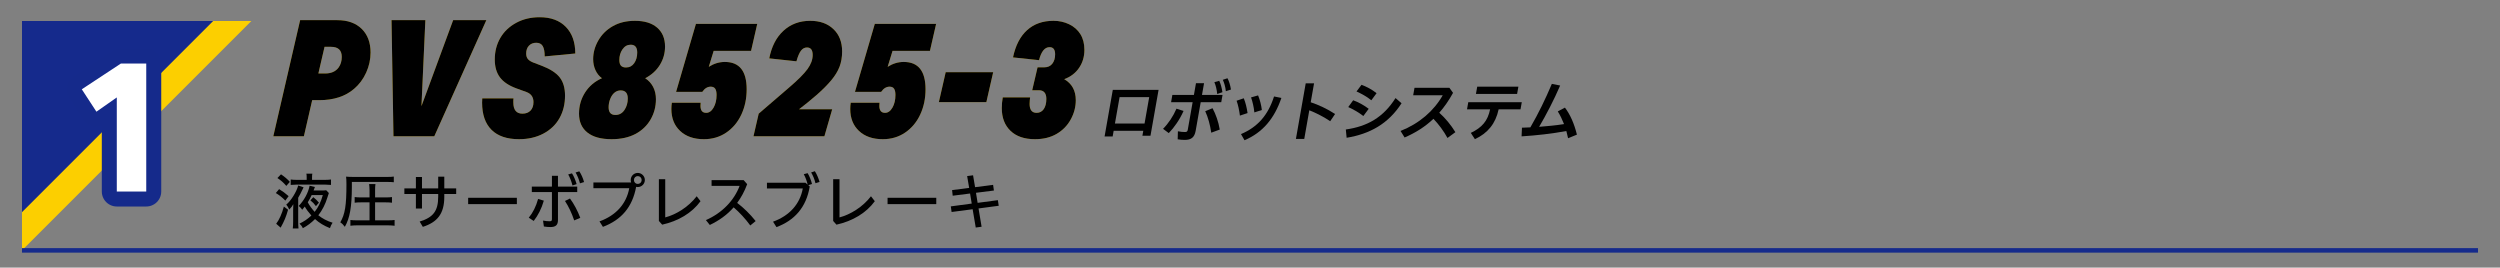 <?xml version="1.0" encoding="utf-8"?>
<!-- Generator: Adobe Illustrator 16.0.0, SVG Export Plug-In . SVG Version: 6.00 Build 0)  -->
<!DOCTYPE svg PUBLIC "-//W3C//DTD SVG 1.1//EN" "http://www.w3.org/Graphics/SVG/1.1/DTD/svg11.dtd">
<svg version="1.1" id="レイヤー_1" xmlns="http://www.w3.org/2000/svg" xmlns:xlink="http://www.w3.org/1999/xlink" x="0px"
	 y="0px" width="1106.945px" height="118.494px" viewBox="0 0 1106.945 118.494" enable-background="new 0 0 1106.945 118.494"
	 xml:space="preserve">
<rect x="0" y="0" width="1106.945" height="118.494" fill="#808080" stroke="none"/>
<g>
	<g>
		<g>
			<path fill="#E6C029" d="M132.898,8.927h16.416c4.607,0,8.219,1.285,10.836,3.852c2.615,2.568,3.924,6.061,3.924,10.476
				c0,3.072-0.648,6.037-1.944,8.892c-1.296,2.856-3.072,5.245-5.328,7.164c-3.888,3.36-9.048,5.04-15.479,5.04h-3.096
				l-3.673,15.984h-13.535L132.898,8.927z M143.914,32.543c2.688,0,4.68-0.864,5.976-2.592c0.96-1.296,1.44-2.88,1.44-4.752
				c0-2.976-1.584-4.464-4.752-4.464h-2.88l-2.736,11.808H143.914z"/>
			<path fill="#E6C029" d="M173.361,8.927h14.977l-1.729,38.088l14.04-38.088h14.688l-23.04,51.408h-18.072L173.361,8.927z"/>
			<path fill="#E6C029" d="M229.807,61.631c-5.327,0-9.385-1.379-12.168-4.14c-2.784-2.759-4.176-6.779-4.176-12.06
				c0-0.624,0.023-1.248,0.072-1.872h13.824c-0.049,0.336-0.072,0.648-0.072,0.936s0,0.576,0,0.864c0,3.312,1.343,4.968,4.032,4.968
				c1.535,0,2.735-0.456,3.6-1.368c0.864-0.911,1.296-2.16,1.296-3.744c0-2.207-1.032-3.695-3.096-4.464l-4.392-1.584
				c-3.409-1.248-5.868-2.891-7.381-4.932c-1.512-2.04-2.268-4.667-2.268-7.884c0-3.552,0.815-6.732,2.448-9.54
				c1.631-2.808,3.971-5.04,7.02-6.696c3.048-1.656,6.517-2.484,10.404-2.484c4.943,0,8.808,1.429,11.592,4.284
				c2.783,2.856,4.176,6.78,4.176,11.772l-13.536,1.296c0-2.063-0.287-3.587-0.863-4.572c-0.576-0.983-1.537-1.476-2.88-1.476
				c-1.345,0-2.425,0.432-3.24,1.296c-0.816,0.864-1.224,2.016-1.224,3.456c0,1.008,0.239,1.813,0.72,2.412
				c0.479,0.601,1.247,1.116,2.304,1.548l3.6,1.368c3.84,1.44,6.563,3.168,8.173,5.184c1.607,2.016,2.411,4.729,2.411,8.136
				c0,3.744-0.816,7.068-2.447,9.972c-1.633,2.905-4.009,5.184-7.128,6.84C237.487,60.803,233.887,61.631,229.807,61.631z"/>
			<path fill="#E6C029" d="M270.775,61.631c-4.656,0-8.22-0.984-10.691-2.952c-2.473-1.968-3.708-4.752-3.708-8.352
				c0-3.456,0.899-6.588,2.699-9.396c1.801-2.808,4.284-4.907,7.452-6.3c-1.248-0.911-2.208-2.111-2.88-3.6
				c-0.673-1.487-1.008-3.096-1.008-4.824c0-2.88,0.768-5.652,2.304-8.316s3.684-4.776,6.444-6.336c2.76-1.56,6.012-2.34,9.756-2.34
				c4.224,0,7.499,1.008,9.828,3.024c2.327,2.016,3.492,4.801,3.492,8.352c0,2.977-0.769,5.701-2.305,8.172
				c-1.536,2.473-3.696,4.428-6.479,5.868c1.535,1.008,2.711,2.304,3.528,3.888c0.815,1.584,1.224,3.384,1.224,5.4
				c0,3.265-0.792,6.264-2.376,9s-3.828,4.873-6.732,6.408S274.903,61.631,270.775,61.631z M272.503,50.903
				c1.68,0,3.012-0.731,3.996-2.196c0.982-1.464,1.476-3.156,1.476-5.076c0-2.399-1.057-3.6-3.168-3.6
				c-1.008,0-1.908,0.324-2.7,0.972s-1.429,1.573-1.908,2.772c-0.48,1.2-0.72,2.448-0.72,3.744
				C269.479,49.776,270.487,50.903,272.503,50.903z M277.183,29.879c1.535,0,2.747-0.636,3.636-1.908
				c0.888-1.271,1.332-2.844,1.332-4.716c0-2.304-0.961-3.456-2.88-3.456c-1.488,0-2.7,0.673-3.636,2.016
				c-0.937,1.344-1.404,2.928-1.404,4.752c0,1.152,0.24,1.993,0.72,2.52C275.43,29.616,276.175,29.879,277.183,29.879z"/>
			<path fill="#E6C029" d="M311.671,61.631c-4.417,0-7.92-1.213-10.512-3.636c-2.593-2.423-3.889-5.676-3.889-9.756
				c0-0.959,0.072-1.872,0.216-2.736h12.744c-0.048,0.48-0.071,0.936-0.071,1.368c0,2.064,0.839,3.096,2.52,3.096
				c1.296,0,2.388-0.767,3.276-2.304c0.888-1.536,1.332-3.408,1.332-5.616c0-1.248-0.205-2.171-0.612-2.772
				c-0.408-0.6-1.068-0.9-1.98-0.9c-1.439,0-2.688,0.769-3.743,2.304h-11.593l8.784-30.096h27.145l-2.736,11.952h-16.561
				l-2.159,7.056c2.255-1.44,4.631-2.16,7.128-2.16c6.432,0,9.647,4.032,9.647,12.096c0,4.081-0.78,7.801-2.34,11.16
				c-1.561,3.36-3.78,6.024-6.66,7.992C318.727,60.646,315.416,61.631,311.671,61.631z"/>
			<path fill="#E6C029" d="M335.935,50.327l13.392-11.52c3.936-3.359,6.672-6.095,8.208-8.208c1.536-2.112,2.304-4.2,2.304-6.264
				c0-2.207-0.84-3.312-2.52-3.312c-1.057,0-1.944,0.468-2.664,1.404s-1.393,2.509-2.016,4.716l-12.024-1.296
				c1.008-5.231,3.107-9.312,6.3-12.24c3.191-2.927,7.14-4.392,11.845-4.392c4.271,0,7.691,1.224,10.26,3.672
				c2.567,2.448,3.852,5.737,3.852,9.864c0,2.545-0.385,4.813-1.151,6.804c-0.769,1.992-1.993,3.996-3.673,6.012
				c-1.681,2.016-3.864,4.201-6.552,6.552c-2.784,2.4-5.353,4.489-7.704,6.264h14.688l-3.456,11.952H333.63L335.935,50.327z"/>
			<path fill="#E6C029" d="M390.871,61.631c-4.416,0-7.92-1.213-10.512-3.636c-2.592-2.423-3.888-5.676-3.888-9.756
				c0-0.959,0.071-1.872,0.216-2.736h12.744c-0.049,0.48-0.072,0.936-0.072,1.368c0,2.064,0.839,3.096,2.521,3.096
				c1.296,0,2.387-0.767,3.275-2.304c0.888-1.536,1.332-3.408,1.332-5.616c0-1.248-0.205-2.171-0.612-2.772
				c-0.408-0.6-1.068-0.9-1.979-0.9c-1.44,0-2.688,0.769-3.744,2.304h-11.592l8.784-30.096h27.144l-2.736,11.952h-16.56l-2.16,7.056
				c2.256-1.44,4.632-2.16,7.128-2.16c6.432,0,9.648,4.032,9.648,12.096c0,4.081-0.781,7.801-2.34,11.16
				c-1.561,3.36-3.78,6.024-6.66,7.992C397.927,60.646,394.615,61.631,390.871,61.631z"/>
			<path fill="#E6C029" d="M418.735,31.967h21.024l-3.024,13.248h-21.023L418.735,31.967z"/>
			<path fill="#E6C029" d="M458.262,61.631c-4.656,0-8.269-1.236-10.836-3.708c-2.568-2.472-3.852-5.819-3.852-10.044
				c0-1.584,0.144-3.168,0.432-4.752h12.097c-0.049,0.432-0.097,0.889-0.145,1.368c-0.048,0.48-0.072,0.984-0.072,1.512
				c0,2.641,1.032,3.96,3.097,3.96c1.343,0,2.399-0.551,3.168-1.656c0.767-1.104,1.151-2.616,1.151-4.536
				c0-1.248-0.276-2.196-0.827-2.844c-0.553-0.648-1.357-0.972-2.412-0.972h-3.024l2.376-10.152h3.024
				c1.487,0,2.651-0.528,3.492-1.584c0.839-1.056,1.26-2.448,1.26-4.176c0-2.111-0.817-3.168-2.448-3.168
				c-2.16,0-3.721,1.92-4.68,5.76l-11.521-1.224c1.104-5.28,3.18-9.299,6.229-12.06c3.047-2.76,6.947-4.14,11.699-4.14
				c2.496,0,4.813,0.517,6.948,1.548c2.136,1.033,3.791,2.496,4.968,4.392c1.176,1.897,1.765,4.212,1.765,6.948
				c0,2.977-0.781,5.616-2.34,7.92c-1.561,2.304-3.757,3.985-6.588,5.04c3.407,1.969,5.111,5.065,5.111,9.288
				c0,2.977-0.744,5.821-2.231,8.532c-1.488,2.712-3.577,4.849-6.265,6.408C465.15,60.85,461.958,61.631,458.262,61.631z"/>
		</g>
		<g>
			<path d="M132.898,8.927h16.416c4.607,0,8.219,1.285,10.836,3.852c2.615,2.568,3.924,6.061,3.924,10.476
				c0,3.072-0.648,6.037-1.944,8.892c-1.296,2.856-3.072,5.245-5.328,7.164c-3.888,3.36-9.048,5.04-15.479,5.04h-3.096
				l-3.673,15.984h-13.535L132.898,8.927z M143.914,32.543c2.688,0,4.68-0.864,5.976-2.592c0.96-1.296,1.44-2.88,1.44-4.752
				c0-2.976-1.584-4.464-4.752-4.464h-2.88l-2.736,11.808H143.914z"/>
			<path d="M173.361,8.927h14.977l-1.729,38.088l14.04-38.088h14.688l-23.04,51.408h-18.072L173.361,8.927z"/>
			<path d="M229.807,61.631c-5.327,0-9.385-1.379-12.168-4.14c-2.784-2.759-4.176-6.779-4.176-12.06
				c0-0.624,0.023-1.248,0.072-1.872h13.824c-0.049,0.336-0.072,0.648-0.072,0.936s0,0.576,0,0.864c0,3.312,1.343,4.968,4.032,4.968
				c1.535,0,2.735-0.456,3.6-1.368c0.864-0.911,1.296-2.16,1.296-3.744c0-2.207-1.032-3.695-3.096-4.464l-4.392-1.584
				c-3.409-1.248-5.868-2.891-7.381-4.932c-1.512-2.04-2.268-4.667-2.268-7.884c0-3.552,0.815-6.732,2.448-9.54
				c1.631-2.808,3.971-5.04,7.02-6.696c3.048-1.656,6.517-2.484,10.404-2.484c4.943,0,8.808,1.429,11.592,4.284
				c2.783,2.856,4.176,6.78,4.176,11.772l-13.536,1.296c0-2.063-0.287-3.587-0.863-4.572c-0.576-0.983-1.537-1.476-2.88-1.476
				c-1.345,0-2.425,0.432-3.24,1.296c-0.816,0.864-1.224,2.016-1.224,3.456c0,1.008,0.239,1.813,0.72,2.412
				c0.479,0.601,1.247,1.116,2.304,1.548l3.6,1.368c3.84,1.44,6.563,3.168,8.173,5.184c1.607,2.016,2.411,4.729,2.411,8.136
				c0,3.744-0.816,7.068-2.447,9.972c-1.633,2.905-4.009,5.184-7.128,6.84C237.487,60.803,233.887,61.631,229.807,61.631z"/>
			<path d="M270.775,61.631c-4.656,0-8.22-0.984-10.691-2.952c-2.473-1.968-3.708-4.752-3.708-8.352
				c0-3.456,0.899-6.588,2.699-9.396c1.801-2.808,4.284-4.907,7.452-6.3c-1.248-0.911-2.208-2.111-2.88-3.6
				c-0.673-1.487-1.008-3.096-1.008-4.824c0-2.88,0.768-5.652,2.304-8.316s3.684-4.776,6.444-6.336c2.76-1.56,6.012-2.34,9.756-2.34
				c4.224,0,7.499,1.008,9.828,3.024c2.327,2.016,3.492,4.801,3.492,8.352c0,2.977-0.769,5.701-2.305,8.172
				c-1.536,2.473-3.696,4.428-6.479,5.868c1.535,1.008,2.711,2.304,3.528,3.888c0.815,1.584,1.224,3.384,1.224,5.4
				c0,3.265-0.792,6.264-2.376,9s-3.828,4.873-6.732,6.408S274.903,61.631,270.775,61.631z M272.503,50.903
				c1.68,0,3.012-0.731,3.996-2.196c0.982-1.464,1.476-3.156,1.476-5.076c0-2.399-1.057-3.6-3.168-3.6
				c-1.008,0-1.908,0.324-2.7,0.972s-1.429,1.573-1.908,2.772c-0.48,1.2-0.72,2.448-0.72,3.744
				C269.479,49.776,270.487,50.903,272.503,50.903z M277.183,29.879c1.535,0,2.747-0.636,3.636-1.908
				c0.888-1.271,1.332-2.844,1.332-4.716c0-2.304-0.961-3.456-2.88-3.456c-1.488,0-2.7,0.673-3.636,2.016
				c-0.937,1.344-1.404,2.928-1.404,4.752c0,1.152,0.24,1.993,0.72,2.52C275.43,29.616,276.175,29.879,277.183,29.879z"/>
			<path d="M311.671,61.631c-4.417,0-7.92-1.213-10.512-3.636c-2.593-2.423-3.889-5.676-3.889-9.756
				c0-0.959,0.072-1.872,0.216-2.736h12.744c-0.048,0.48-0.071,0.936-0.071,1.368c0,2.064,0.839,3.096,2.52,3.096
				c1.296,0,2.388-0.767,3.276-2.304c0.888-1.536,1.332-3.408,1.332-5.616c0-1.248-0.205-2.171-0.612-2.772
				c-0.408-0.6-1.068-0.9-1.98-0.9c-1.439,0-2.688,0.769-3.743,2.304h-11.593l8.784-30.096h27.145l-2.736,11.952h-16.561
				l-2.159,7.056c2.255-1.44,4.631-2.16,7.128-2.16c6.432,0,9.647,4.032,9.647,12.096c0,4.081-0.78,7.801-2.34,11.16
				c-1.561,3.36-3.78,6.024-6.66,7.992C318.727,60.646,315.416,61.631,311.671,61.631z"/>
			<path d="M335.935,50.327l13.392-11.52c3.936-3.359,6.672-6.095,8.208-8.208c1.536-2.112,2.304-4.2,2.304-6.264
				c0-2.207-0.84-3.312-2.52-3.312c-1.057,0-1.944,0.468-2.664,1.404s-1.393,2.509-2.016,4.716l-12.024-1.296
				c1.008-5.231,3.107-9.312,6.3-12.24c3.191-2.927,7.14-4.392,11.845-4.392c4.271,0,7.691,1.224,10.26,3.672
				c2.567,2.448,3.852,5.737,3.852,9.864c0,2.545-0.385,4.813-1.151,6.804c-0.769,1.992-1.993,3.996-3.673,6.012
				c-1.681,2.016-3.864,4.201-6.552,6.552c-2.784,2.4-5.353,4.489-7.704,6.264h14.688l-3.456,11.952H333.63L335.935,50.327z"/>
			<path d="M390.871,61.631c-4.416,0-7.92-1.213-10.512-3.636c-2.592-2.423-3.888-5.676-3.888-9.756
				c0-0.959,0.071-1.872,0.216-2.736h12.744c-0.049,0.48-0.072,0.936-0.072,1.368c0,2.064,0.839,3.096,2.521,3.096
				c1.296,0,2.387-0.767,3.275-2.304c0.888-1.536,1.332-3.408,1.332-5.616c0-1.248-0.205-2.171-0.612-2.772
				c-0.408-0.6-1.068-0.9-1.979-0.9c-1.44,0-2.688,0.769-3.744,2.304h-11.592l8.784-30.096h27.144l-2.736,11.952h-16.56l-2.16,7.056
				c2.256-1.44,4.632-2.16,7.128-2.16c6.432,0,9.648,4.032,9.648,12.096c0,4.081-0.781,7.801-2.34,11.16
				c-1.561,3.36-3.78,6.024-6.66,7.992C397.927,60.646,394.615,61.631,390.871,61.631z"/>
			<path d="M418.735,31.967h21.024l-3.024,13.248h-21.023L418.735,31.967z"/>
			<path d="M458.262,61.631c-4.656,0-8.269-1.236-10.836-3.708c-2.568-2.472-3.852-5.819-3.852-10.044
				c0-1.584,0.144-3.168,0.432-4.752h12.097c-0.049,0.432-0.097,0.889-0.145,1.368c-0.048,0.48-0.072,0.984-0.072,1.512
				c0,2.641,1.032,3.96,3.097,3.96c1.343,0,2.399-0.551,3.168-1.656c0.767-1.104,1.151-2.616,1.151-4.536
				c0-1.248-0.276-2.196-0.827-2.844c-0.553-0.648-1.357-0.972-2.412-0.972h-3.024l2.376-10.152h3.024
				c1.487,0,2.651-0.528,3.492-1.584c0.839-1.056,1.26-2.448,1.26-4.176c0-2.111-0.817-3.168-2.448-3.168
				c-2.16,0-3.721,1.92-4.68,5.76l-11.521-1.224c1.104-5.28,3.18-9.299,6.229-12.06c3.047-2.76,6.947-4.14,11.699-4.14
				c2.496,0,4.813,0.517,6.948,1.548c2.136,1.033,3.791,2.496,4.968,4.392c1.176,1.897,1.765,4.212,1.765,6.948
				c0,2.977-0.781,5.616-2.34,7.92c-1.561,2.304-3.757,3.985-6.588,5.04c3.407,1.969,5.111,5.065,5.111,9.288
				c0,2.977-0.744,5.821-2.231,8.532c-1.488,2.712-3.577,4.849-6.265,6.408C465.15,60.85,461.958,61.631,458.262,61.631z"/>
		</g>
	</g>
	<g>
		<g>
			<path d="M123.587,83.742c1.565,0.945,2.646,1.728,4.211,3.104l-1.458,1.971c-1.403-1.431-2.537-2.321-4.211-3.347L123.587,83.742
				z M127.555,92.865c-0.891,3.131-1.7,5.075-3.293,7.936l-1.971-1.728c1.323-1.701,2.564-4.454,3.401-7.612L127.555,92.865z
				 M124.424,77.183c1.674,1.133,2.888,2.186,3.914,3.347l-1.565,1.781c-1.27-1.484-2.376-2.456-3.941-3.482L124.424,77.183z
				 M129.795,93.108c0-1.08,0.027-1.782,0.081-2.7c-0.404,0.783-0.944,1.485-1.809,2.375c-0.242-0.675-0.863-1.673-1.322-2.187
				c2.024-1.565,4.643-5.803,5.29-8.476l2.376,0.81c-0.108,0.243-0.162,0.324-0.216,0.458c-0.027,0.054-0.081,0.162-0.135,0.297
				l-0.136,0.27c-0.782,1.646-1.025,2.105-1.89,3.59v10.608c0,1.161,0.055,2.294,0.136,2.996h-2.538
				c0.108-0.729,0.162-1.835,0.162-3.104V93.108z M135.789,78.586c0-0.836-0.027-1.295-0.136-1.7h2.646
				c-0.107,0.458-0.135,0.891-0.135,1.7v1.053h5.804c0.891,0,1.781-0.054,2.591-0.162v2.402c-0.863-0.081-1.754-0.135-2.51-0.135
				h-12.795c-0.702,0-1.7,0.054-2.537,0.135v-2.402c0.891,0.108,1.538,0.162,2.591,0.162h4.481V78.586z M145.614,85.469
				c-0.162,0.405-0.352,0.972-0.621,1.89c-0.891,2.969-2.268,5.695-4.049,7.963c1.728,1.403,3.94,2.564,6.316,3.293
				c-0.486,0.675-0.891,1.539-1.161,2.402c-2.699-1.08-4.75-2.321-6.613-4.022c-1.646,1.646-3.319,2.915-5.398,4.049
				c-0.378-0.836-0.729-1.323-1.484-2.024c2.133-1.026,3.536-1.998,5.264-3.59c-1.161-1.296-2.321-2.861-2.915-3.968
				c-0.486,0.621-0.621,0.783-1.161,1.431c-0.351-0.621-1.025-1.35-1.538-1.7c2.402-2.457,4.265-5.912,4.831-8.962l2.349,0.567
				c-0.135,0.324-0.162,0.432-0.297,0.783c-0.189,0.486-0.216,0.54-0.297,0.756h3.671c0.944,0,1.539-0.027,1.917-0.108
				L145.614,85.469z M138.001,86.36c-0.432,0.999-1.053,2.133-1.728,3.212c0.675,1.35,1.809,2.888,3.05,4.238
				c1.593-1.971,2.808-4.481,3.617-7.45H138.001z M139.891,91.272c-0.81-1.106-1.35-1.673-2.456-2.564l1.295-1.404
				c0.972,0.756,1.755,1.539,2.483,2.429L139.891,91.272z"/>
			<path d="M155.797,82.824c-0.027,8.773-0.891,13.74-3.104,17.6c-0.647-0.891-1.322-1.539-2.024-1.971
				c2.105-3.617,2.727-7.423,2.727-16.897c0-1.512-0.054-2.483-0.162-3.347c0.837,0.081,2.052,0.135,3.401,0.135h14.63
				c1.403,0,2.564-0.054,3.104-0.162v2.51c-0.648-0.081-1.728-0.135-3.104-0.135h-15.467V82.824z M163.625,89.599h-3.752
				c-1.161,0-2.24,0.054-2.834,0.162v-2.51c0.675,0.108,1.808,0.162,2.834,0.162h3.752v-3.185c-0.027-1.053-0.081-1.943-0.189-2.726
				h2.808c-0.108,0.729-0.188,1.754-0.162,2.726v3.185h4.616c1.215,0,2.268-0.054,2.861-0.162v2.51
				c-0.621-0.108-1.674-0.162-2.835-0.162h-4.643v7.963h5.588c1.188,0,2.483-0.054,3.05-0.162v2.564
				c-0.729-0.108-1.781-0.189-3.023-0.189h-13.55c-1.269,0-2.295,0.081-2.996,0.189V97.4c0.701,0.108,1.646,0.162,2.942,0.162h5.533
				V89.599z"/>
			<path d="M186.846,92.325h-2.699v-6.424h-5.102v-2.483h5.102V78.37h2.699v5.048h7.181v-5.183h2.699v5.183h5.264v2.483h-5.264
				v1.296c0,7.504-3.158,11.202-9.502,13.253l-1.403-2.348c5.965-1.836,8.206-4.616,8.206-11.067v-1.134h-7.181V92.325z"/>
			<path d="M228.855,87.575v2.807h-21.567v-2.807H228.855z"/>
			<path d="M234.125,96.401c1.836-2.24,3.239-5.021,4.13-8.314l2.538,0.756c-0.999,3.536-2.592,6.586-4.481,8.989L234.125,96.401z
				 M247.055,97.4c0,2.349-1.106,3.131-3.374,3.131c-0.918,0-1.862-0.081-2.861-0.243l-0.378-2.618
				c1.107,0.216,2.105,0.297,2.942,0.297c0.702,0,0.999-0.189,0.999-0.891V85.038h-8.908v-2.403h8.908V77.83h2.672v4.805h8.53v2.403
				h-8.53V97.4z M252.374,87.898c1.754,2.349,3.4,5.479,4.562,8.557l-2.699,1.134c-1.053-3.158-2.483-6.181-4.076-8.61
				L252.374,87.898z M253.264,76.75c0.81,1.242,1.565,3.077,2.051,4.778l-1.835,0.594c-0.459-1.809-1.134-3.536-1.89-4.886
				L253.264,76.75z M256.503,75.86c0.81,1.188,1.619,2.942,2.105,4.75l-1.809,0.567c-0.433-1.728-1.188-3.536-1.944-4.805
				L256.503,75.86z"/>
			<path d="M279.454,80.799c-0.135-0.351-0.188-0.729-0.188-1.106c0-1.701,1.377-3.131,3.131-3.131c1.701,0,3.132,1.431,3.132,3.131
				c0,1.728-1.431,3.131-3.132,3.131c-0.27,0-0.513-0.027-0.729-0.081c-1.646,8.907-6.451,14.576-14.711,17.707l-1.512-2.429
				c7.288-2.618,11.931-7.774,13.173-14.684h-15.872v-2.538H279.454z M280.696,79.72c0,0.972,0.702,1.701,1.674,1.701
				c0.998,0,1.728-0.729,1.728-1.701c0-0.999-0.729-1.728-1.728-1.728C281.398,77.992,280.696,78.721,280.696,79.72z"/>
			<path d="M294.55,79.342v16.924c4.724-1.241,10.23-4.535,13.929-9.366l1.7,2.187c-3.833,5.236-9.825,8.799-16.979,10.392
				l-1.458-1.646v-18.49H294.55z"/>
			<path d="M332.212,99.83c-2.133-2.916-4.778-5.804-7.369-8.017c-2.915,3.347-6.479,5.857-10.555,7.801l-1.728-2.159
				c7.234-3.158,12.552-8.773,14.928-15.17h-12.417v-2.538h14.198l1.565,1.809c-1.188,3.185-2.672,5.912-4.427,8.287
				c2.861,2.132,5.804,5.047,8.179,8.043L332.212,99.83z"/>
			<path d="M357.62,81.744c-0.405-1.701-0.999-3.293-1.728-4.616l1.7-0.459c0.783,1.215,1.539,3.131,1.943,4.805l-1.646,0.513
				l0.648,0.567c-1.512,9.285-6.829,15.089-14.738,18.004l-1.512-2.402c7.288-2.645,11.931-7.801,13.173-14.711h-15.872v-2.538
				h17.06L357.62,81.744z M360.805,75.806c0.836,1.269,1.565,3.023,2.078,4.751l-1.809,0.567c-0.405-1.728-1.134-3.455-1.917-4.778
				L360.805,75.806z"/>
			<path d="M371.717,79.342v16.924c4.724-1.241,10.23-4.535,13.929-9.366l1.7,2.187c-3.833,5.236-9.825,8.799-16.979,10.392
				l-1.458-1.646v-18.49H371.717z"/>
			<path d="M414.562,87.575v2.807h-21.567v-2.807H414.562z"/>
			<path d="M439.727,81.852l0.351,2.51l-7.936,0.999l0.729,4.454l8.962-1.188l0.378,2.483l-8.935,1.188l1.35,8.098l-2.591,0.351
				l-1.377-8.098l-9.313,1.214l-0.351-2.483l9.258-1.242l-0.729-4.454l-7.693,0.972l-0.27-2.483l7.558-0.972l-0.891-5.236
				l2.618-0.351l0.892,5.264L439.727,81.852z"/>
		</g>
	</g>
	<g>
		<g>
			<path d="M493.1,57.927l-0.438,2.482h-3.575l3.636-20.622h20.266l-3.584,20.326h-3.575l0.386-2.187H493.1z M508.846,43.008
				h-13.115l-2.063,11.699h13.115L508.846,43.008z"/>
			<path d="M514.972,57.041c2.367-2.363,4.495-5.554,5.945-8.922l3.132,1.004c-1.642,3.782-4.162,7.356-6.544,9.808L514.972,57.041z
				 M518.529,45.253l0.567-3.22h9.541l0.917-5.2h3.575l-0.917,5.2h9.099l-0.567,3.22h-9.099l-2.23,12.645
				c-0.531,3.013-2.042,4.047-4.849,4.047c-1.094,0-2.053-0.089-3.114-0.266l0.093-3.545c1.17,0.236,2.276,0.325,3.134,0.325
				c0.738,0,1.099-0.207,1.234-0.975l2.157-12.231H518.529z M536.876,47.912c1.408,2.57,2.636,5.998,3.207,9.454l-3.76,1.388
				c-0.531-3.516-1.387-6.706-2.665-9.513L536.876,47.912z M539.845,35.77c0.613,1.211,1.15,3.19,1.414,5.052l-2.298,0.798
				c-0.208-2.009-0.652-3.841-1.264-5.229L539.845,35.77z M543.5,34.647c0.673,1.211,1.217,2.984,1.542,4.993l-2.257,0.738
				c-0.174-1.861-0.771-3.84-1.354-5.052L543.5,34.647z"/>
			<path d="M550.712,43.51c0.79,1.891,1.348,4.254,1.68,6.559l-3.389,1.123c-0.297-2.333-0.79-4.727-1.467-6.588L550.712,43.51z
				 M567.371,43.362c-3.087,9.129-8.315,15.333-16.33,18.73l-1.559-2.718c7.346-3.132,11.944-8.272,14.635-16.662L567.371,43.362z
				 M557.052,42.24c0.827,2.009,1.42,4.342,1.665,6.47l-3.319,1.063c-0.213-2.305-0.79-4.727-1.456-6.647L557.052,42.24z"/>
			<path d="M580.357,45.283c3.437,1.123,7.343,2.925,10.782,5.2l-2.158,3.19c-2.876-1.95-6.266-3.663-9.249-4.845l-2.24,12.704
				h-3.692l4.345-24.639h3.692L580.357,45.283z"/>
			<path d="M595.902,57.336c9.485-1.359,16.56-5.288,22.009-13.915l2.666,2.304c-5.893,9.129-14.065,13.59-24.317,15.274
				L595.902,57.336z M599.158,44.396c2.252,0.798,4.892,2.246,6.866,3.782l-2.365,3.19c-1.998-1.565-4.603-3.043-6.687-3.959
				L599.158,44.396z M602.848,37.542c2.217,0.828,4.706,2.127,6.67,3.722l-2.325,3.132c-2.013-1.654-4.471-2.954-6.551-3.899
				L602.848,37.542z"/>
			<path d="M640.914,61.088c-1.675-3.073-3.92-6.086-6.216-8.479c-3.727,3.545-7.942,6.175-12.772,8.272l-1.794-2.896
				c8.323-3.309,14.738-8.863,18.68-15.806h-13.087l0.584-3.309h15.45l1.613,2.245c-1.869,3.397-3.887,6.292-6.102,8.804
				c2.66,2.333,5.186,5.436,7.14,8.597L640.914,61.088z"/>
			<path d="M650.121,45.253h23.691l-0.558,3.162h-9.689c-1.352,6.322-4.813,10.546-10.512,13.206l-1.813-2.777
				c5.029-2.393,7.501-5.347,8.544-10.429h-10.221L650.121,45.253z M654.082,38.37h18.227l-0.568,3.22h-18.227L654.082,38.37z"/>
			<path d="M694.309,61.207c-0.221-1.093-0.476-2.156-0.767-3.191c-6.383,1.182-13.224,1.95-19.825,2.364l0.175-3.84
				c1.246-0.03,2.497-0.089,3.72-0.148c3.559-6.115,6.715-12.615,9.511-19.262l3.681,0.739c-2.795,6.47-6.146,12.91-9.311,18.287
				c3.687-0.296,7.347-0.62,11.026-1.211c-0.817-2.068-1.749-3.988-2.762-5.613l3.162-1.684c2.323,3.072,4.102,7.061,5.305,11.965
				L694.309,61.207z"/>
		</g>
	</g>
	<g>
		<polygon fill="#FCCF00" points="9.737,110.863 9.737,9.285 111.315,9.285 		"/>
		<polygon fill="#152A8C" points="9.737,93.947 9.737,9.285 94.399,9.285 		"/>
	</g>
	<g>
		<g>
			<path fill="#FFFFFF" d="M51.715,84.798V43.142l-9.02,6.314l-6.479-9.922L53.52,28.136h11.233v56.662H51.715z"/>
		</g>
		<g>
			<path fill="none" stroke="#152A8B" stroke-width="13.277" stroke-linejoin="round" d="M51.715,84.798V43.142l-9.02,6.314
				l-6.479-9.922L53.52,28.136h11.233v56.662H51.715z"/>
		</g>
		<g>
			<path fill="#FFFFFF" d="M51.715,84.798V43.142l-9.02,6.314l-6.479-9.922L53.52,28.136h11.233v56.662H51.715z"/>
		</g>
	</g>
	<line fill="none" stroke="#152A8C" stroke-width="2" stroke-miterlimit="10" x1="9.736" y1="110.863" x2="1097.208" y2="110.863"/>
</g>
</svg>

